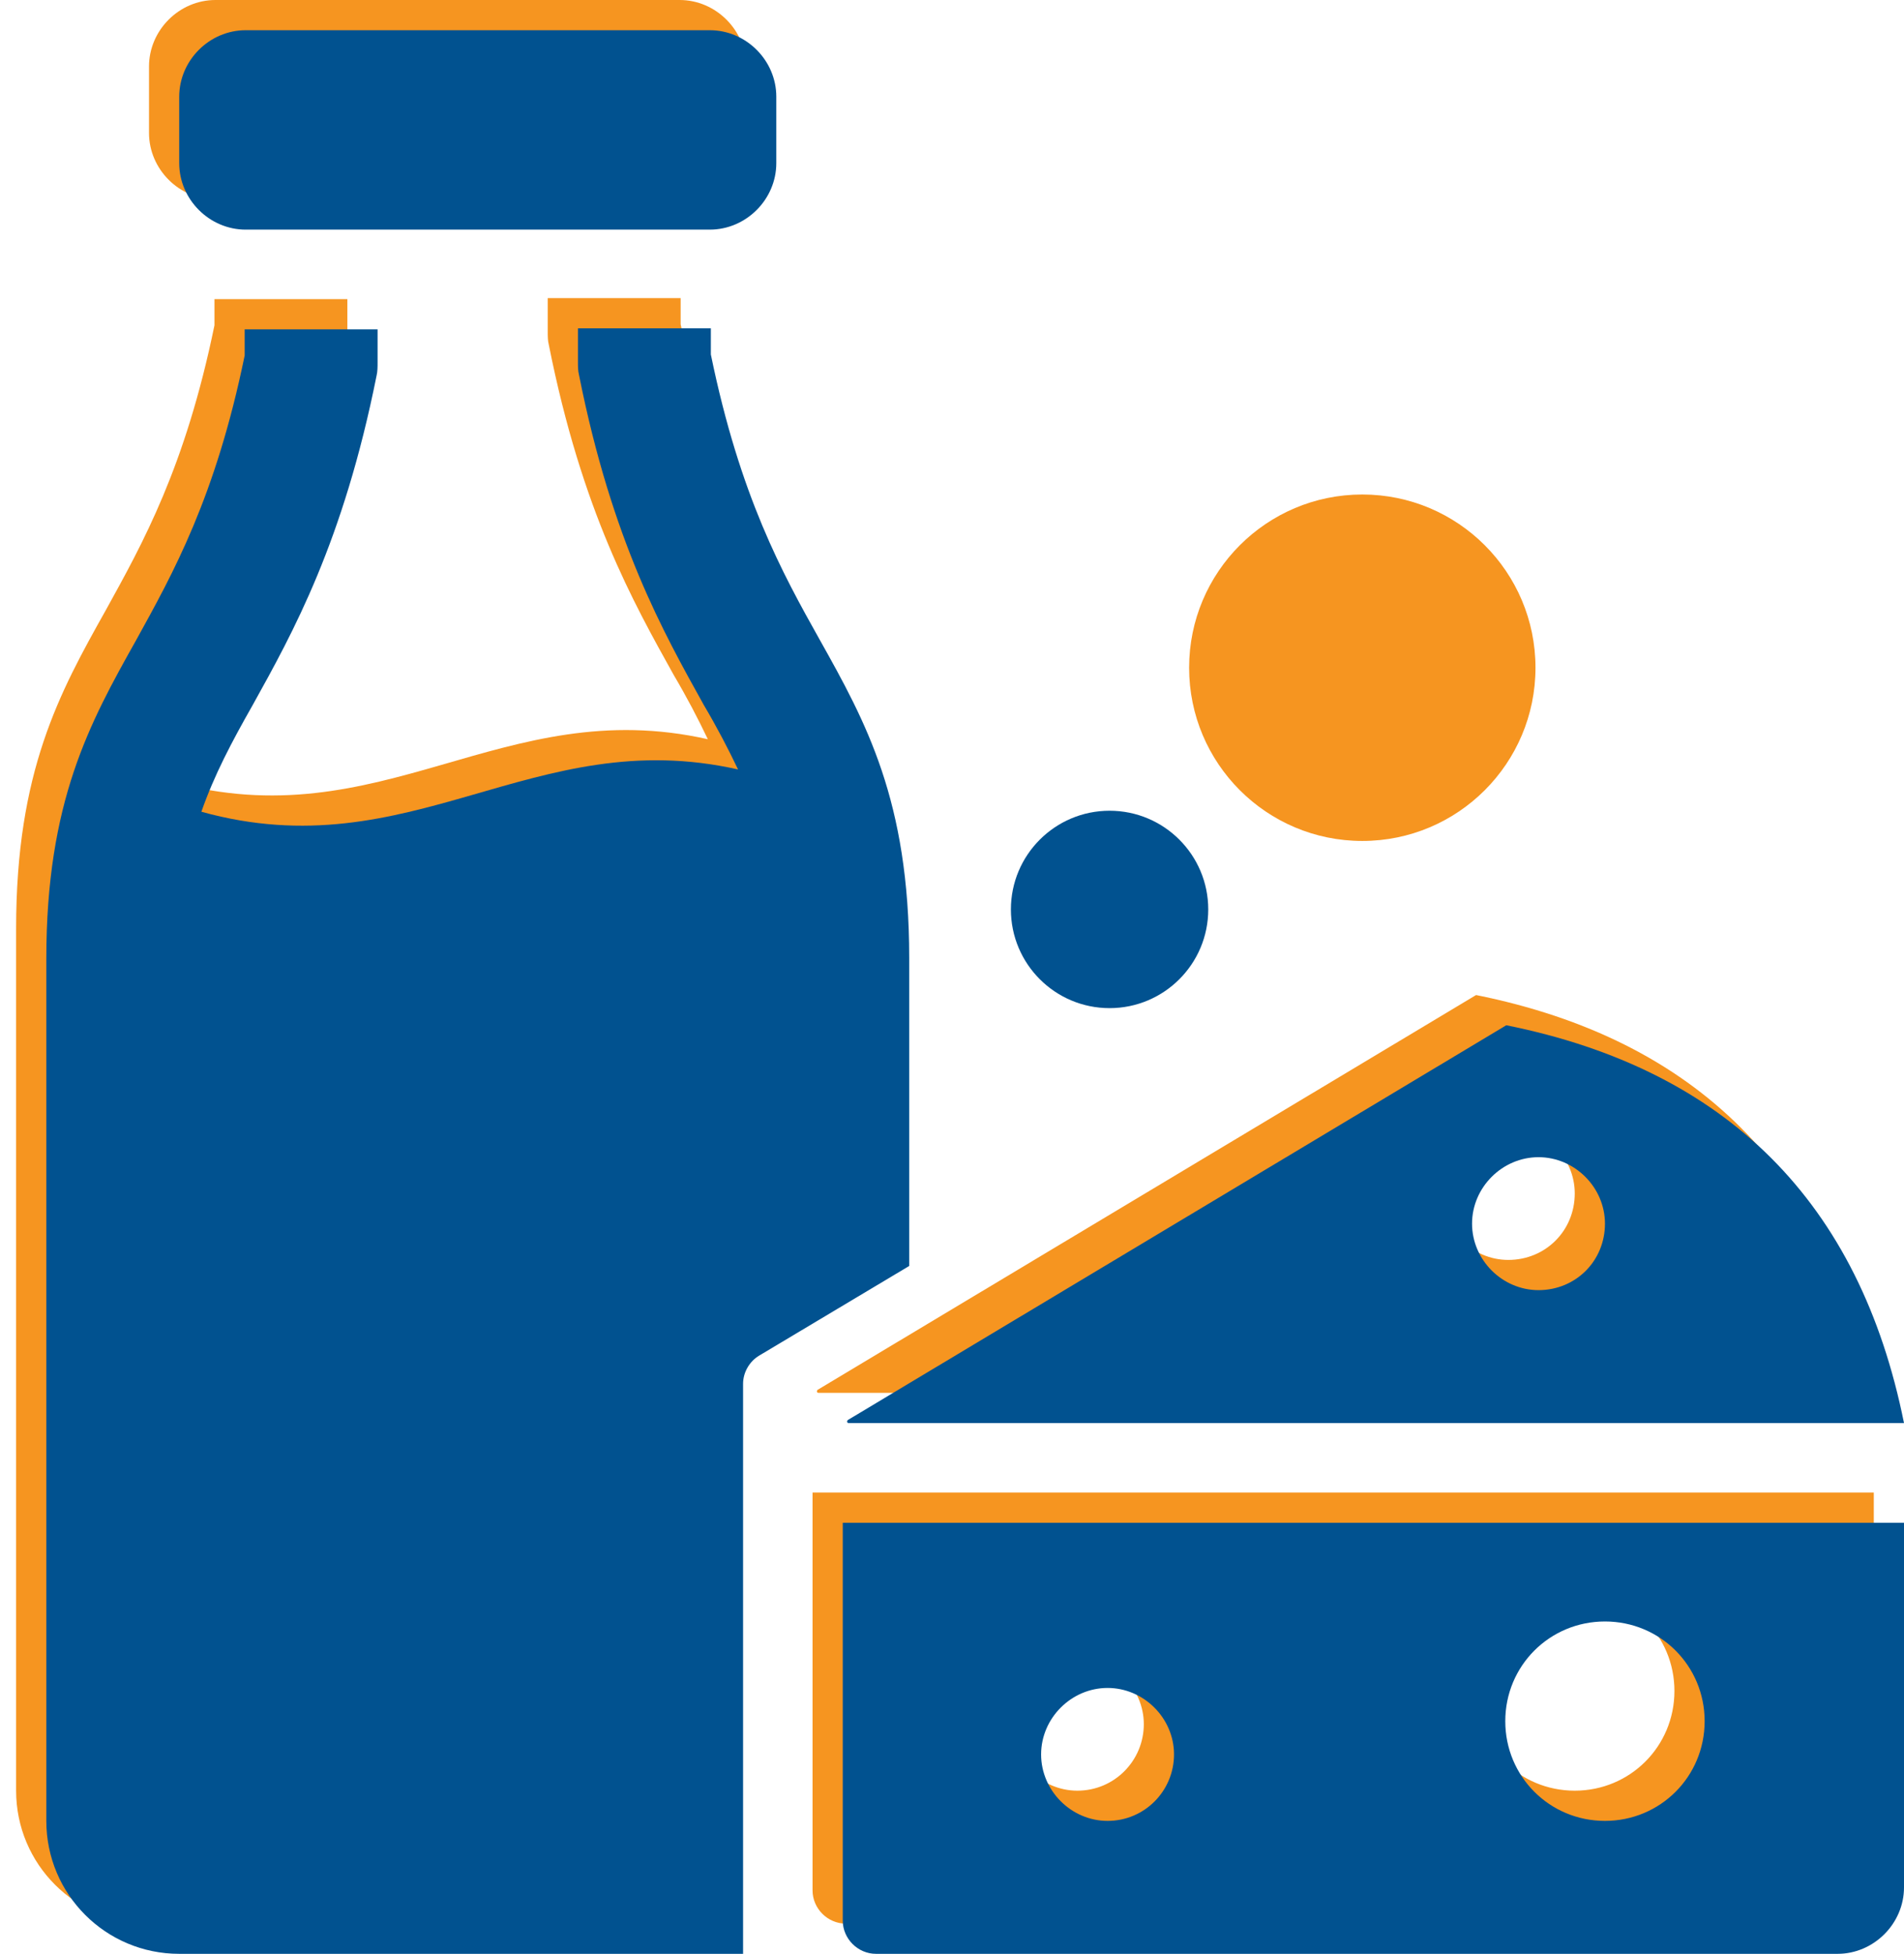 <?xml version="1.0" encoding="utf-8"?>
<!-- Generator: Adobe Illustrator 28.0.0, SVG Export Plug-In . SVG Version: 6.00 Build 0)  -->
<svg version="1.1" id="Glyph" xmlns="http://www.w3.org/2000/svg" xmlns:xlink="http://www.w3.org/1999/xlink" x="0px" y="0px"
	 viewBox="0 0 189.1 194" style="enable-background:new 0 0 189.1 194;" xml:space="preserve">
<style type="text/css">
	.st0{fill:#F69520;}
	.st1{fill:#015290;}
</style>
<g>
	<path class="st0" d="M70.8,191h-56c-7.3,0-13.2-5.9-13.2-13.2V92.2c0-15.6,4.3-23.4,8.9-31.6c3.7-6.7,7.9-14.2,10.8-28.3v-2.6h13.2
		V33c0,0.4,0,0.9-0.1,1.3C31.1,50.8,26.1,59.8,22.1,67c-2.1,3.7-3.8,6.9-5.1,10.6c20.9,5.8,32.9-8.8,53.3-4.2
		c-1-2.1-2.1-4.2-3.4-6.4c-4-7.2-9.1-16.2-12.4-32.8c-0.1-0.4-0.1-0.8-0.1-1.3v-3.3h13.2v2.6c2.9,14.1,7.1,21.7,10.8,28.3
		c4.6,8.2,8.9,16,8.9,31.6v30.6l-14.9,8.9c-1,0.6-1.6,1.7-1.6,2.8V191z"/>
	<path class="st0" d="M21.4,0h46.1c3.6,0,6.6,3,6.6,6.6v6.6c0,3.6-3,6.6-6.6,6.6H21.4c-3.6,0-6.6-3-6.6-6.6V6.6
		C14.8,3,17.8,0,21.4,0z"/>
	<path class="st0" d="M146.6,98.8L81.2,138c-0.1,0.1-0.1,0.3,0.1,0.3h104.8C181.7,116.4,168.5,103.2,146.6,98.8z M149.8,125.1
		c-3.6,0-6.6-3-6.6-6.6s3-6.6,6.6-6.6s6.6,3,6.6,6.6C156.4,122.2,153.5,125.1,149.8,125.1z"/>
	<path class="st0" d="M80.7,148.2v39.5c0,1.8,1.5,3.3,3.3,3.3h95.5c3.6,0,6.6-3,6.6-6.6v-36.2H80.7z M107,177.8
		c-3.6,0-6.6-3-6.6-6.6s3-6.6,6.6-6.6s6.6,3,6.6,6.6S110.7,177.8,107,177.8z M156.4,177.8c-5.5,0-9.9-4.4-9.9-9.9s4.4-9.9,9.9-9.9
		s9.9,4.4,9.9,9.9S161.9,177.8,156.4,177.8z"/>
</g>
<g>
	<path class="st1" d="M73.8,194h-56c-7.3,0-13.2-5.9-13.2-13.2V95.2c0-15.6,4.3-23.4,8.9-31.6c3.7-6.7,7.9-14.2,10.8-28.3v-2.6h13.2
		V36c0,0.4,0,0.9-0.1,1.3C34.1,53.8,29.1,62.8,25.1,70c-2.1,3.7-3.8,6.9-5.1,10.6c20.9,5.8,32.9-8.8,53.3-4.2
		c-1-2.1-2.1-4.2-3.4-6.4c-4-7.2-9.1-16.2-12.4-32.8c-0.1-0.4-0.1-0.8-0.1-1.3v-3.3h13.2v2.6c2.9,14.1,7.1,21.7,10.8,28.3
		c4.6,8.2,8.9,16,8.9,31.6v30.6l-14.9,8.9c-1,0.6-1.6,1.7-1.6,2.8V194z"/>
	<path class="st1" d="M24.4,3h46.1c3.6,0,6.6,3,6.6,6.6v6.6c0,3.6-3,6.6-6.6,6.6H24.4c-3.6,0-6.6-3-6.6-6.6V9.6
		C17.8,6,20.8,3,24.4,3z"/>
	<path class="st1" d="M149.6,101.8L84.2,141c-0.1,0.1-0.1,0.3,0.1,0.3h104.8C184.7,119.4,171.5,106.2,149.6,101.8z M152.8,128.1
		c-3.6,0-6.6-3-6.6-6.6s3-6.6,6.6-6.6s6.6,3,6.6,6.6C159.4,125.2,156.5,128.1,152.8,128.1z"/>
	<path class="st1" d="M83.7,151.2v39.5c0,1.8,1.5,3.3,3.3,3.3h95.5c3.6,0,6.6-3,6.6-6.6v-36.2H83.7z M110,180.8
		c-3.6,0-6.6-3-6.6-6.6s3-6.6,6.6-6.6s6.6,3,6.6,6.6S113.7,180.8,110,180.8z M159.4,180.8c-5.5,0-9.9-4.4-9.9-9.9s4.4-9.9,9.9-9.9
		s9.9,4.4,9.9,9.9S164.9,180.8,159.4,180.8z"/>
</g>
<g>
	<circle class="st0" cx="135.3" cy="66.3" r="17.2"/>
	<ellipse class="st1" cx="110.2" cy="90.3" rx="9.8" ry="9.8"/>
</g>
</svg>
